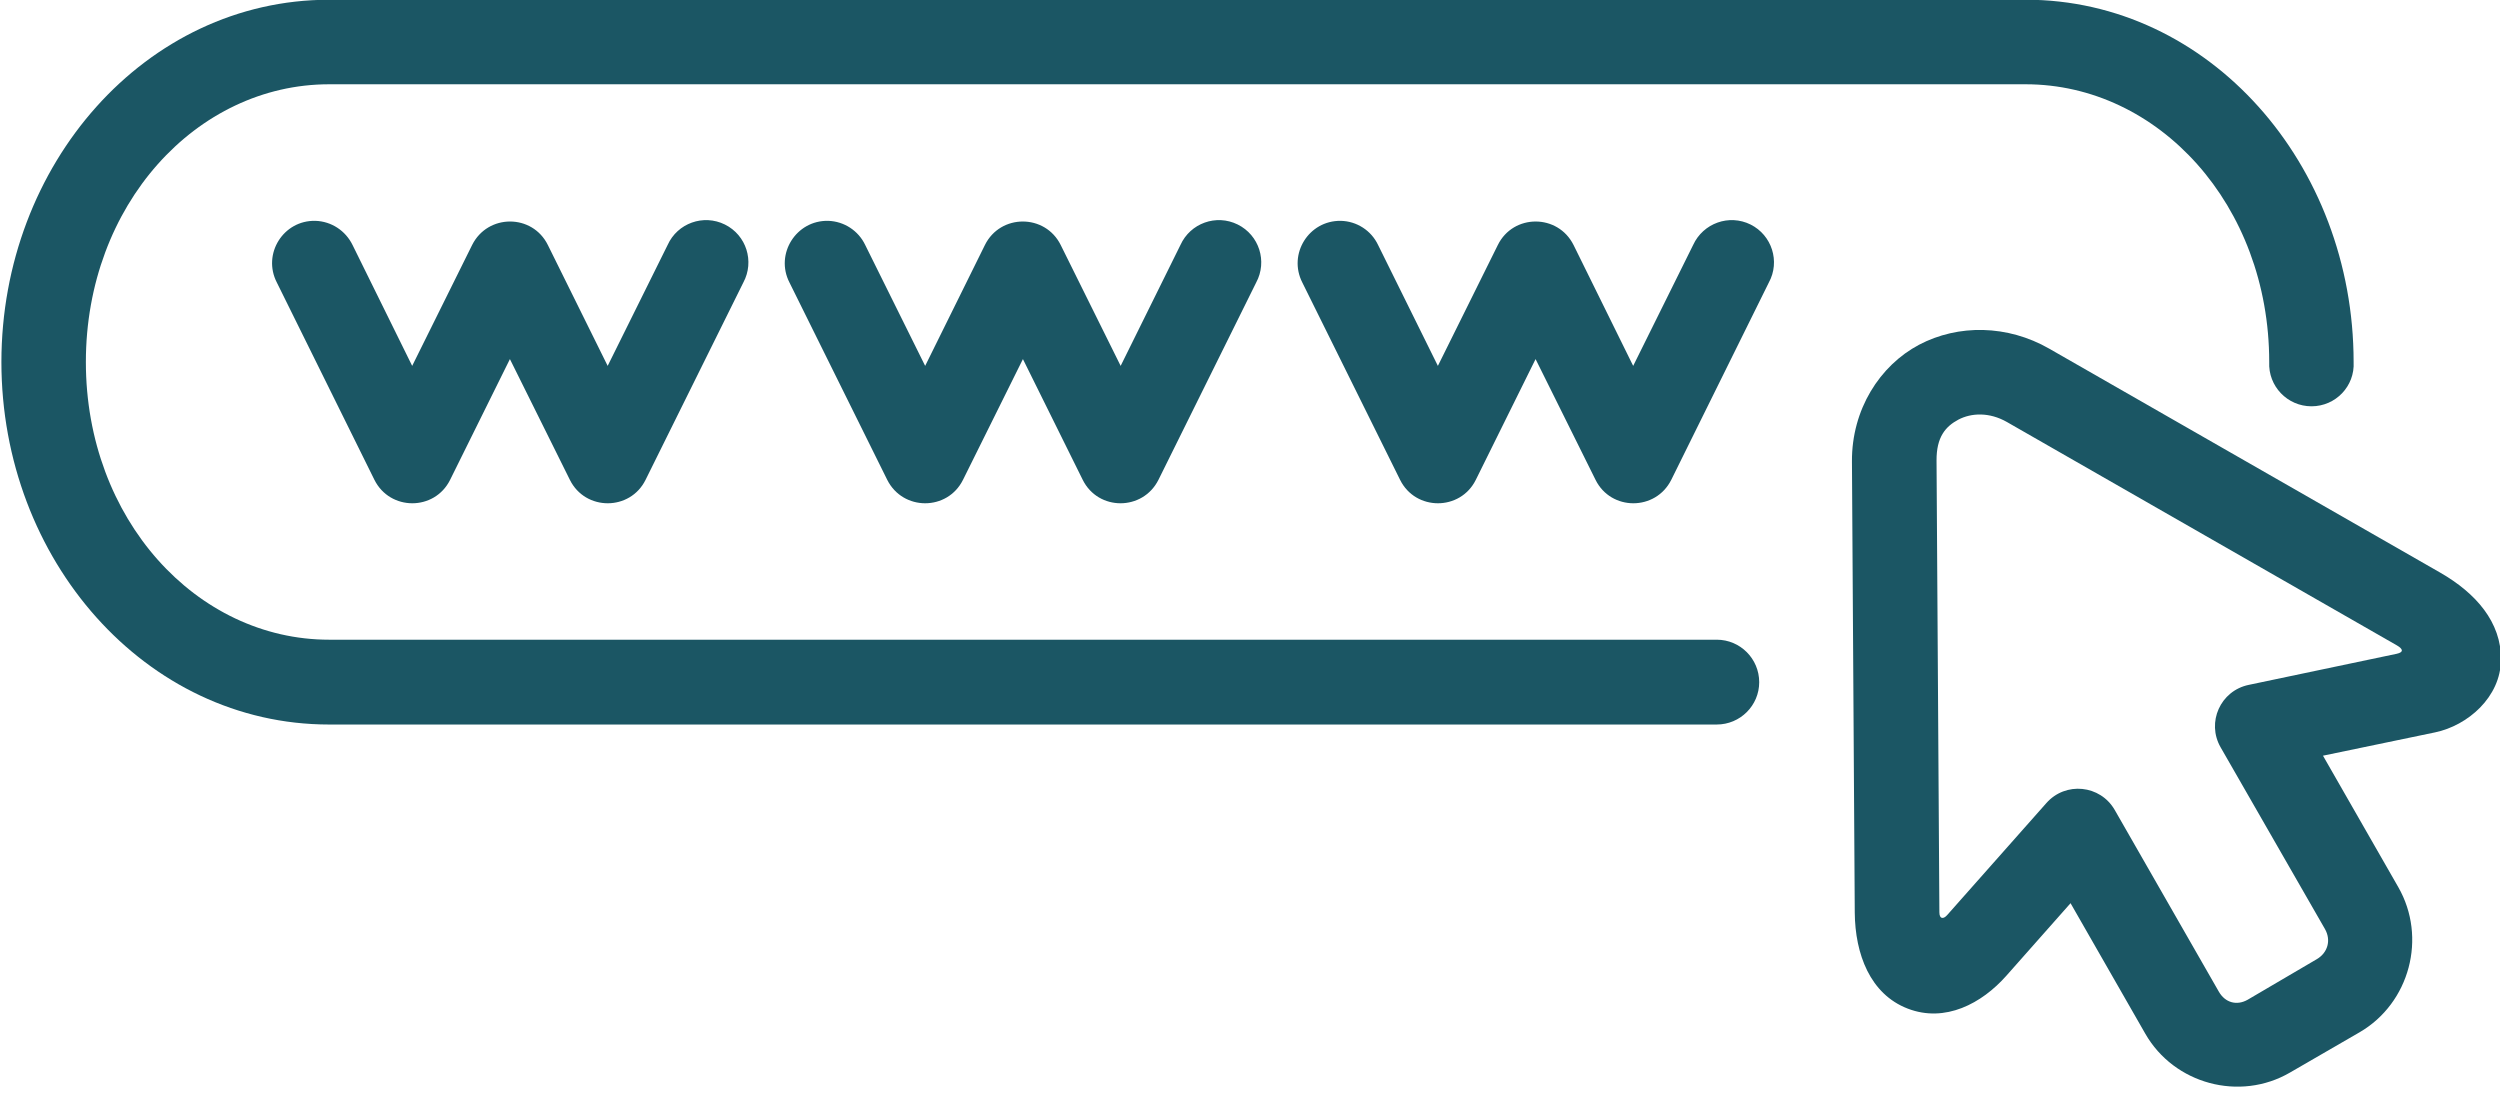 <?xml version="1.0" encoding="UTF-8" standalone="no"?><svg xmlns="http://www.w3.org/2000/svg" xmlns:xlink="http://www.w3.org/1999/xlink" fill="#1b5664" height="34.5" preserveAspectRatio="xMidYMid meet" version="1" viewBox="6.5 28.0 78.2 34.5" width="78.2" zoomAndPan="magnify"><g id="change1_1"><path clip-rule="evenodd" d="M16.367,34.908c-1.006-0.025-1.667,1.038-1.208,1.928l3.052,6.172 c0.489,0.979,1.885,0.979,2.369,0l1.87-3.776l1.875,3.776c0.484,0.979,1.886,0.979,2.369,0l3.058-6.172 c0.354-0.658,0.095-1.48-0.577-1.813c-0.672-0.333-1.485-0.042-1.792,0.641l-1.875,3.781l-1.871-3.781 c-0.484-0.98-1.879-0.98-2.369,0l-1.875,3.781l-1.865-3.781C17.309,35.216,16.867,34.924,16.367,34.908z" fill="inherit" fill-rule="evenodd"/></g><g id="change1_2"><path clip-rule="evenodd" d="M32.409,34.908c-1.005-0.025-1.672,1.038-1.215,1.928l3.058,6.172 c0.491,0.979,1.885,0.979,2.371,0l1.874-3.776l1.87,3.776c0.485,0.979,1.879,0.979,2.37,0l3.057-6.172 c0.354-0.658,0.094-1.48-0.578-1.813c-0.672-0.333-1.483-0.042-1.792,0.641l-1.87,3.781l-1.875-3.781 c-0.486-0.98-1.885-0.98-2.371,0l-1.869,3.781l-1.875-3.781C33.352,35.216,32.904,34.924,32.409,34.908z" fill="inherit" fill-rule="evenodd"/></g><g id="change1_3"><path clip-rule="evenodd" d="M48.439,34.908c-1-0.015-1.656,1.038-1.203,1.928l3.058,6.172 c0.484,0.979,1.886,0.979,2.37,0l1.869-3.776l1.875,3.776c0.484,0.979,1.881,0.979,2.37,0l3.052-6.172 c0.359-0.658,0.094-1.48-0.572-1.813c-0.672-0.333-1.484-0.042-1.797,0.641l-1.875,3.781l-1.865-3.781 c-0.489-0.98-1.885-0.98-2.369,0l-1.875,3.781l-1.87-3.781C49.393,35.21,48.939,34.918,48.439,34.908z" fill="inherit" fill-rule="evenodd"/></g><g id="change1_4"><path d="M67.758,41.126c0.406-0.213,0.969-0.238,1.516,0.073l12.203,6.99c0.197,0.115,0.213,0.213-0.006,0.261l-4.63,0.973 c-0.886,0.183-1.328,1.172-0.88,1.953l3.266,5.688c0.197,0.349,0.083,0.739-0.256,0.938l-2.166,1.271 c-0.339,0.191-0.703,0.093-0.901-0.256l-3.255-5.681c-0.453-0.787-1.542-0.896-2.141-0.213l-3.1,3.5 c-0.119,0.135-0.244,0.129-0.244-0.089l-0.089-14.125C67.07,41.669,67.356,41.341,67.758,41.126z M66.528,38.784 c-1.229,0.651-2.109,2.025-2.099,3.651l0.088,14.114c0.011,1.292,0.479,2.546,1.656,3c1.172,0.453,2.318-0.161,3.084-1.026 l2.01-2.271l2.339,4.084c0.901,1.572,2.953,2.129,4.526,1.213l2.177-1.26c1.567-0.912,2.114-2.963,1.208-4.542l-2.354-4.109 l3.505-0.729c1.021-0.213,2.052-1.099,2.063-2.276c0.011-1.172-0.786-2.082-1.906-2.724l-12.229-7.005 C69.294,38.159,67.758,38.137,66.528,38.784z" fill="inherit"/></g><g id="change1_5"><path clip-rule="evenodd" d="M16.795,27.992c-5.746,0-10.251,5.15-10.251,11.333 c0,6.177,4.505,11.338,10.251,11.338H60.2c0.734,0,1.328-0.595,1.328-1.323c0-0.734-0.594-1.33-1.328-1.33H16.795 c-4.152,0-7.609-3.776-7.609-8.686c0-4.912,3.457-8.688,7.609-8.688h53.066c4.156,0,7.62,3.776,7.62,8.688 c-0.036,0.754,0.567,1.385,1.323,1.385c0.755,0,1.359-0.63,1.317-1.385c0-6.183-4.511-11.333-10.261-11.333H16.795z" fill="inherit" fill-rule="evenodd"/></g></svg>